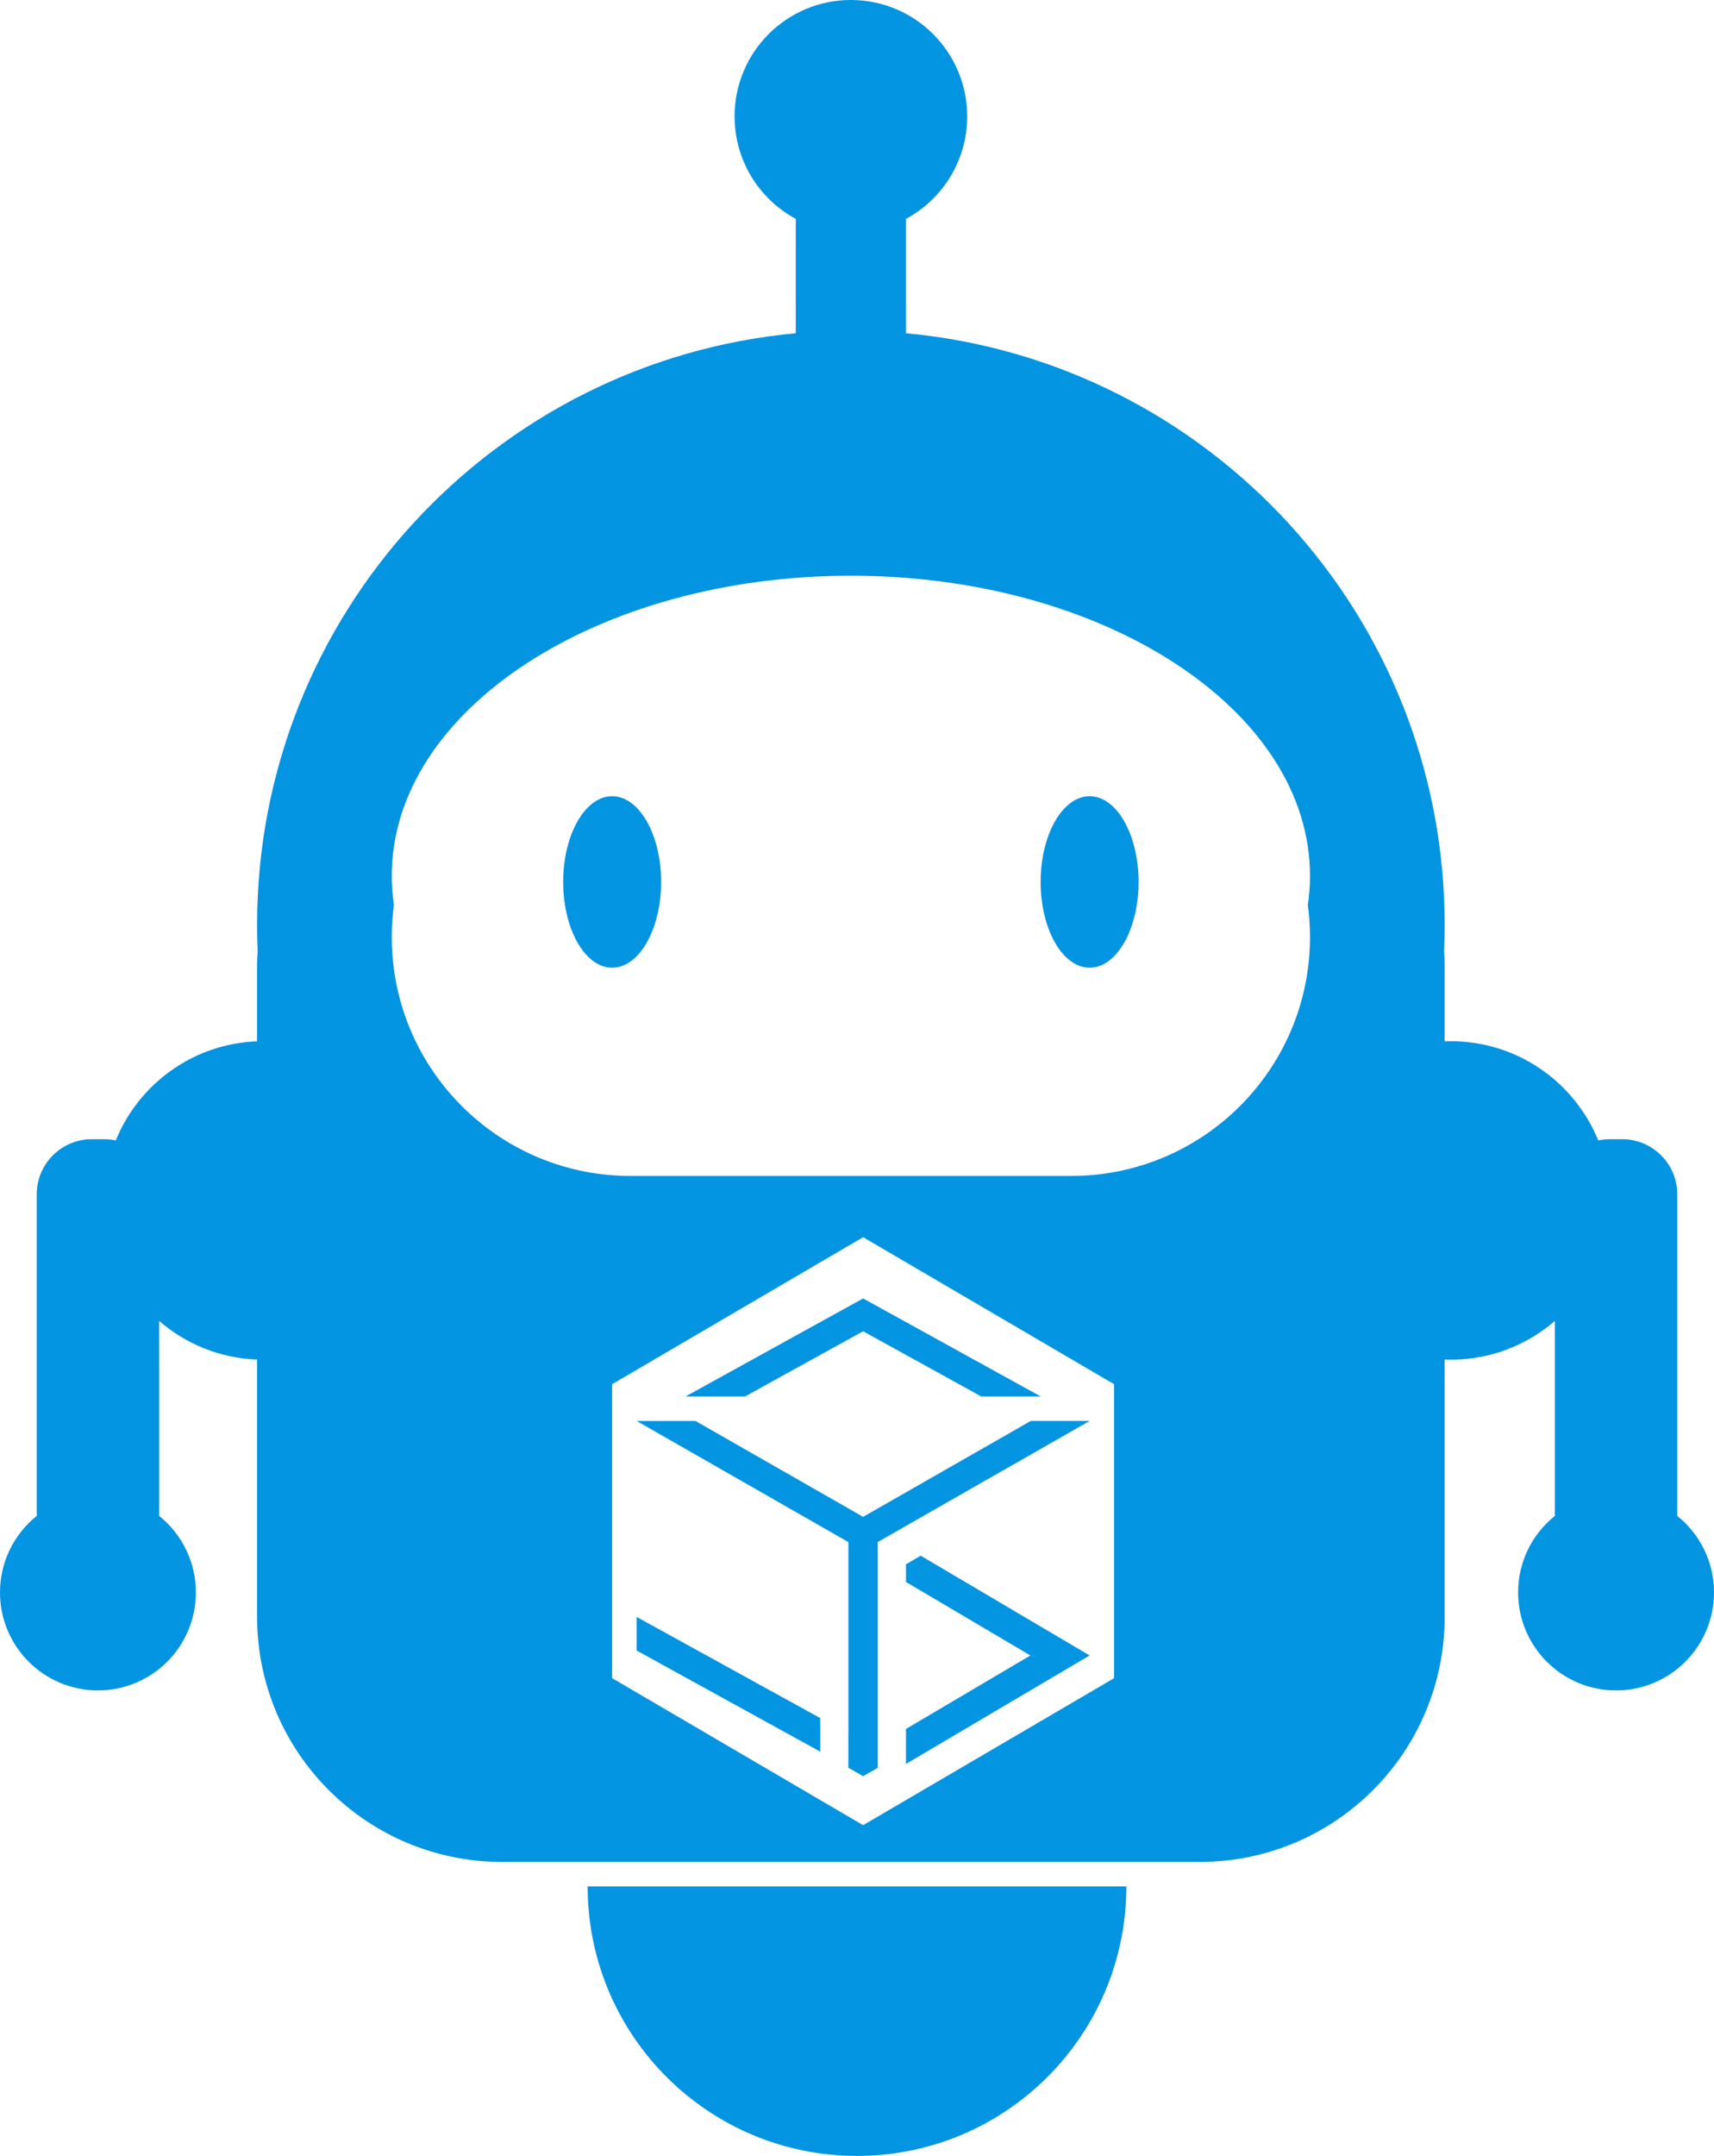 <svg xmlns="http://www.w3.org/2000/svg" width="140" height="176" viewBox="0 0 140 176">
  <path fill="#0394E2" fill-rule="evenodd" d="M92,154 C92,166.15 82.15,176 70,176 C57.971,176 48.197,166.346 48.003,154.364 L48,154 L92,154 Z M69.5,0 C74.747,0 79,4.253 79,9.5 C79,13.118 76.977,16.264 74,17.868 L74.001,27.206 C98.677,29.477 118,50.232 118,75.5 C118,76.211 117.985,76.919 117.954,77.623 C117.984,78.078 118,78.537 118,79 L118,85.009 C118.166,85.003 118.333,85 118.5,85 C123.947,85 128.612,88.35 130.546,93.102 C130.853,93.035 131.172,93 131.5,93 L132.5,93 C134.985,93 137,95.015 137,97.5 L137.001,123.755 C138.829,125.221 140,127.474 140,130 C140,134.418 136.418,138 132,138 C127.582,138 124,134.418 124,130 C124,127.473 125.171,125.22 127,123.754 L127.001,107.836 C124.721,109.807 121.75,111 118.5,111 C118.333,111 118.166,110.997 118,110.991 L118,132 C118,143.046 109.046,152 98,152 L41,152 C29.954,152 21,143.046 21,132 L21,110.991 C17.946,110.875 15.162,109.706 13,107.836 L13.001,123.755 C14.829,125.221 16,127.474 16,130 C16,134.418 12.418,138 8,138 C3.582,138 0,134.418 0,130 C0,127.473 1.171,125.22 3,123.754 L3,97.5 C3,95.015 5.015,93 7.5,93 L8.5,93 C8.828,93 9.148,93.035 9.456,93.102 C11.329,88.496 15.769,85.207 21,85.009 L21,79 C21,78.537 21.016,78.078 21.047,77.623 C21.015,76.919 21,76.211 21,75.5 C21,50.231 40.324,29.476 65,27.206 L65.001,17.869 C62.023,16.265 60,13.119 60,9.5 C60,4.253 64.253,0 69.5,0 Z M70.5,101 L50,113 L50,137 L70.5,149 L91,137 L91,113.001 L70.5,101 Z M56.807,116.001 L70.5,123.83 L84.193,116 L89,116 L81.917,120.051 L81.914,120.05 L81.91,120.047 L71.716,125.876 C71.717,125.877 71.719,125.877 71.72,125.878 L71.696,125.878 L71.696,144.317 L70.502,145 L69.294,144.314 L69.294,141.57 L69.298,141.572 L69.298,125.892 L52,116.001 L56.807,116.001 Z M75.201,127 L89,135.145 L74,144 L74,141.145 L84.163,135.146 L74,129.146 L74,127.708 L75.201,127 Z M52,132 L67,140.259 L67,143 L52,134.741 L52,132 Z M70.5,106 L85,114 L80.144,114 L70.5,108.679 L60.856,114 L56,114 L70.5,106 Z M69.5,47 C48.789,47 32,57.969 32,71.5 C32,72.303 32.059,73.097 32.174,73.881 C32.059,74.737 32,75.612 32,76.5 C32,87.155 40.546,95.814 51.157,95.997 L51.5,96 L87.5,96 C98.27,96 107,87.27 107,76.5 C107,75.612 106.941,74.737 106.825,73.88 C106.941,73.097 107,72.303 107,71.5 C107,57.969 90.211,47 69.5,47 Z M50,65 C52.209,65 54,68.134 54,72 C54,75.866 52.209,79 50,79 C47.791,79 46,75.866 46,72 C46,68.134 47.791,65 50,65 Z M89,65 C91.209,65 93,68.134 93,72 C93,75.866 91.209,79 89,79 C86.791,79 85,75.866 85,72 C85,68.134 86.791,65 89,65 Z"/>
</svg>
